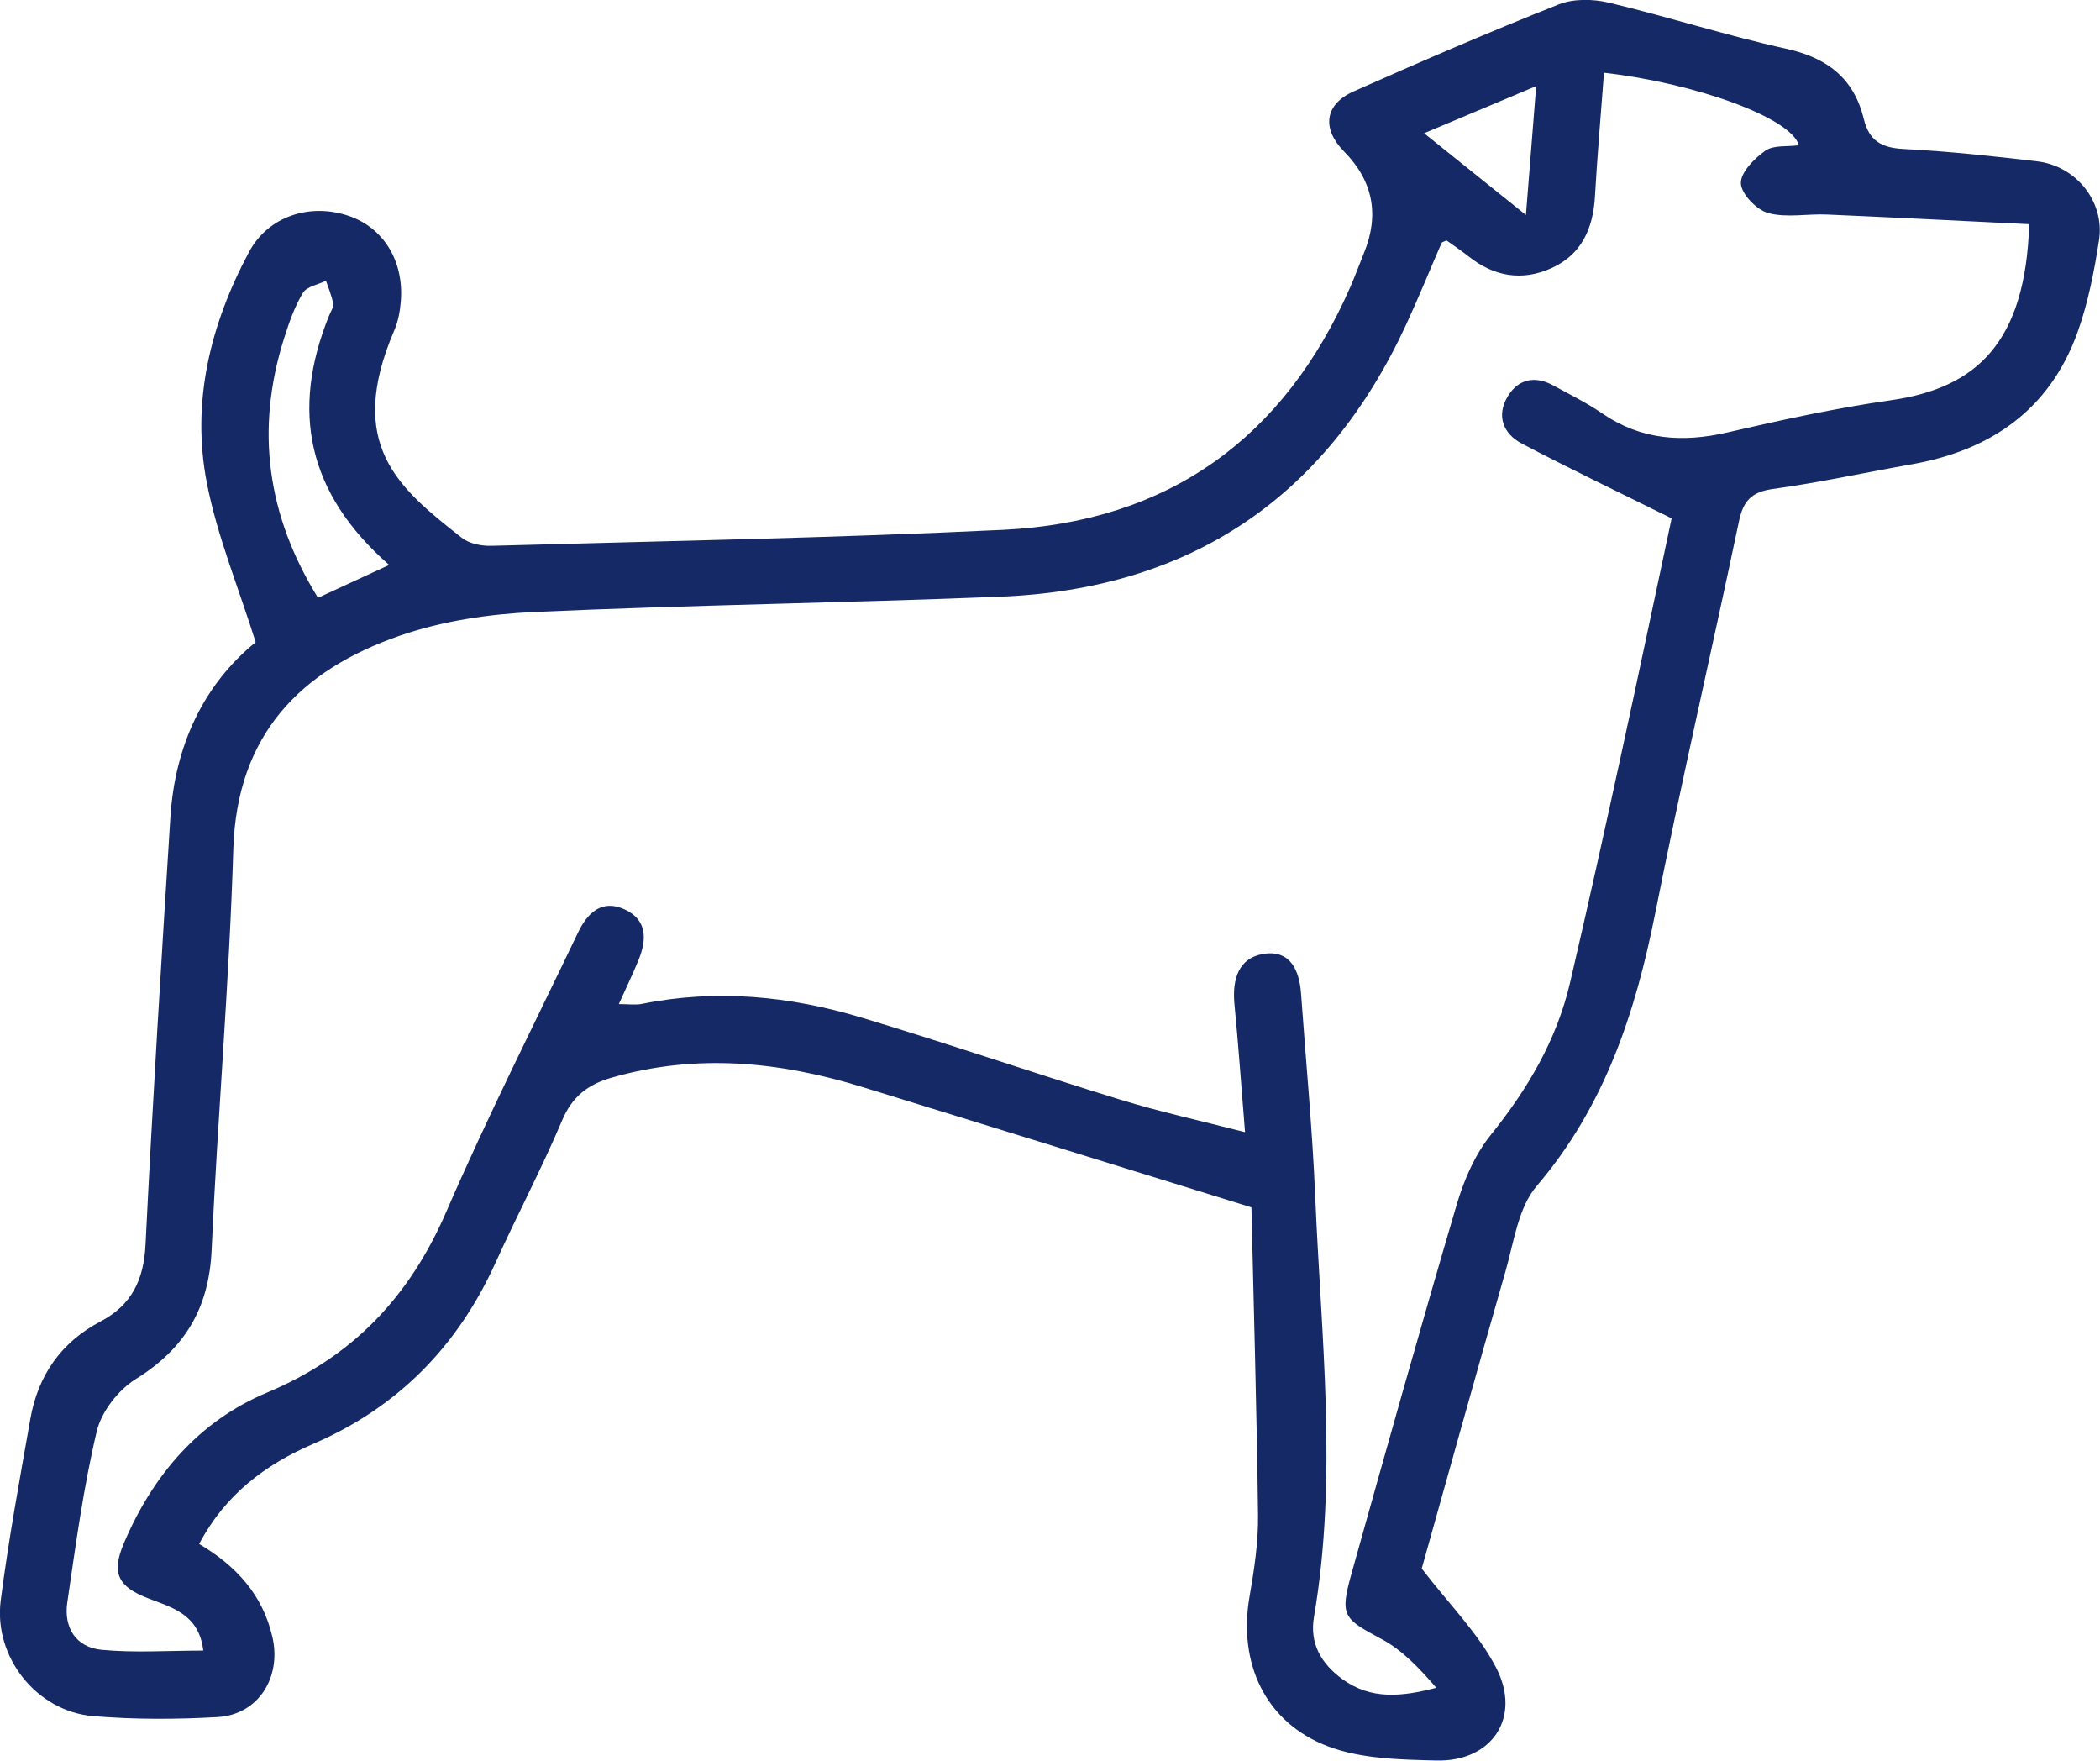 <svg width="136" height="114" viewBox="0 0 136 114" fill="none" xmlns="http://www.w3.org/2000/svg">
<g clip-path="url(#clip0_3761_250)">
<path d="M81.056 78.178C72.314 75.471 64.099 72.923 55.879 70.391C50.504 68.733 45.095 68.192 39.588 69.782C38.058 70.225 37.054 71.005 36.404 72.543C35.077 75.672 33.486 78.685 32.083 81.779C29.63 87.179 25.769 91.121 20.309 93.478C17.192 94.821 14.589 96.764 12.897 99.969C15.3 101.393 17.013 103.26 17.642 105.996C18.242 108.6 16.733 111.029 14.088 111.178C11.409 111.332 8.696 111.34 6.021 111.115C2.373 110.808 -0.425 107.292 0.047 103.626C0.553 99.692 1.276 95.788 1.964 91.88C2.458 89.063 3.954 86.906 6.51 85.564C8.543 84.494 9.317 82.849 9.427 80.56C9.882 71.346 10.452 62.136 11.034 52.93C11.328 48.25 13.203 44.308 16.558 41.58C15.427 37.987 14.066 34.705 13.399 31.287C12.37 26.024 13.628 20.982 16.133 16.306C17.379 13.983 20.096 13.131 22.584 13.979C24.842 14.746 26.173 16.912 25.956 19.524C25.905 20.151 25.786 20.807 25.539 21.378C22.346 28.811 25.828 31.611 29.898 34.816C30.387 35.204 31.19 35.362 31.841 35.34C42.888 35.033 53.944 34.837 64.983 34.305C75.669 33.785 83.17 28.381 87.465 18.544C87.775 17.832 88.043 17.099 88.336 16.375C89.348 13.897 88.918 11.708 87.044 9.807C85.589 8.332 85.776 6.755 87.669 5.916C92.061 3.964 96.479 2.058 100.944 0.285C101.905 -0.094 103.177 -0.073 104.206 0.175C108.054 1.091 111.83 2.31 115.691 3.158C118.336 3.742 120.062 5.072 120.7 7.693C121.04 9.104 121.836 9.568 123.26 9.645C126.156 9.794 129.047 10.105 131.93 10.446C134.461 10.744 136.323 13.072 135.936 15.56C135.621 17.585 135.226 19.631 134.533 21.549C132.717 26.556 128.899 29.169 123.779 30.068C120.785 30.597 117.813 31.249 114.802 31.662C113.429 31.854 112.897 32.434 112.621 33.742C110.844 42.198 108.888 50.615 107.204 59.088C105.915 65.579 103.925 71.636 99.516 76.797C98.325 78.191 98.044 80.411 97.504 82.299C95.608 88.897 93.775 95.511 92.074 101.563C93.852 103.878 95.727 105.74 96.888 107.973C98.563 111.195 96.624 114.085 93.018 113.991C90.658 113.932 88.141 113.889 85.985 113.067C81.915 111.515 80.18 107.662 80.92 103.392C81.222 101.649 81.495 99.867 81.473 98.107C81.392 91.296 81.188 84.49 81.044 78.169L81.056 78.178ZM103.878 4.701C103.678 7.373 103.445 10.045 103.292 12.718C103.172 14.789 102.433 16.477 100.481 17.359C98.572 18.224 96.752 17.909 95.106 16.6C94.625 16.221 94.115 15.88 93.677 15.565C93.477 15.663 93.379 15.68 93.358 15.731C92.597 17.483 91.879 19.251 91.079 20.986C85.895 32.221 77.098 38.141 64.779 38.635C54.731 39.04 44.666 39.172 34.617 39.624C31.692 39.756 28.673 40.199 25.917 41.15C19.454 43.383 15.334 47.56 15.108 54.997C14.849 63.649 14.092 72.283 13.705 80.931C13.539 84.69 11.979 87.316 8.798 89.289C7.667 89.992 6.57 91.394 6.268 92.669C5.4 96.313 4.903 100.046 4.358 103.758C4.116 105.395 4.928 106.665 6.574 106.823C8.717 107.027 10.894 106.874 13.165 106.874C12.893 104.551 11.192 104.099 9.627 103.503C7.633 102.744 7.207 101.857 8.011 99.952C9.882 95.528 12.88 92.012 17.298 90.167C22.873 87.835 26.53 83.944 28.911 78.442C31.556 72.335 34.562 66.389 37.432 60.384C38.036 59.122 38.968 58.193 40.464 58.888C41.936 59.57 41.885 60.861 41.349 62.17C40.979 63.069 40.558 63.947 40.077 65.013C40.728 65.013 41.153 65.081 41.549 65.004C46.379 64.024 51.142 64.488 55.802 65.89C61.415 67.578 66.96 69.483 72.565 71.205C75.091 71.981 77.684 72.548 80.631 73.306C80.38 70.221 80.198 67.621 79.947 65.029C79.793 63.427 80.189 62.004 81.873 61.756C83.552 61.509 84.152 62.818 84.258 64.335C84.569 68.72 84.994 73.106 85.177 77.496C85.555 86.557 86.648 95.626 85.096 104.692C84.807 106.379 85.526 107.688 86.92 108.711C88.796 110.083 90.798 109.857 93.018 109.282C91.947 108.046 90.837 106.857 89.48 106.132C86.993 104.802 86.754 104.636 87.533 101.862C89.765 93.892 92.002 85.918 94.345 77.978C94.812 76.396 95.518 74.764 96.535 73.498C98.929 70.523 100.817 67.34 101.684 63.61C102.824 58.718 103.912 53.812 104.98 48.902C106.136 43.6 107.25 38.285 108.258 33.563C104.797 31.846 101.642 30.345 98.55 28.717C97.33 28.074 96.892 26.893 97.657 25.644C98.35 24.515 99.439 24.319 100.621 24.971C101.676 25.551 102.764 26.083 103.751 26.761C106.272 28.491 108.956 28.67 111.868 28.001C115.376 27.192 118.906 26.42 122.469 25.913C127.997 25.124 131.174 22.201 131.416 14.516C127.057 14.303 122.69 14.082 118.319 13.89C117.048 13.834 115.704 14.116 114.517 13.796C113.765 13.591 112.778 12.573 112.744 11.878C112.71 11.179 113.608 10.263 114.322 9.76C114.858 9.381 115.746 9.508 116.499 9.406C116.01 7.62 109.759 5.374 103.87 4.709L103.878 4.701ZM25.203 36.581C19.896 31.935 18.82 26.595 21.308 20.445C21.414 20.185 21.614 19.895 21.572 19.652C21.487 19.149 21.274 18.668 21.112 18.177C20.602 18.429 19.871 18.548 19.62 18.957C19.08 19.852 18.723 20.875 18.404 21.885C16.52 27.818 17.298 33.384 20.594 38.707C22.175 37.979 23.562 37.339 25.199 36.581H25.203ZM92.227 8.626C94.549 10.493 96.518 12.07 98.822 13.92C99.069 10.817 99.265 8.366 99.486 5.575C97.024 6.61 94.829 7.531 92.227 8.626Z" fill="#142965"/>
</g>
<defs>
<clipPath id="clip0_3761_250">
<rect width="136" height="114" fill="white"/>
</clipPath>
</defs>
</svg>
